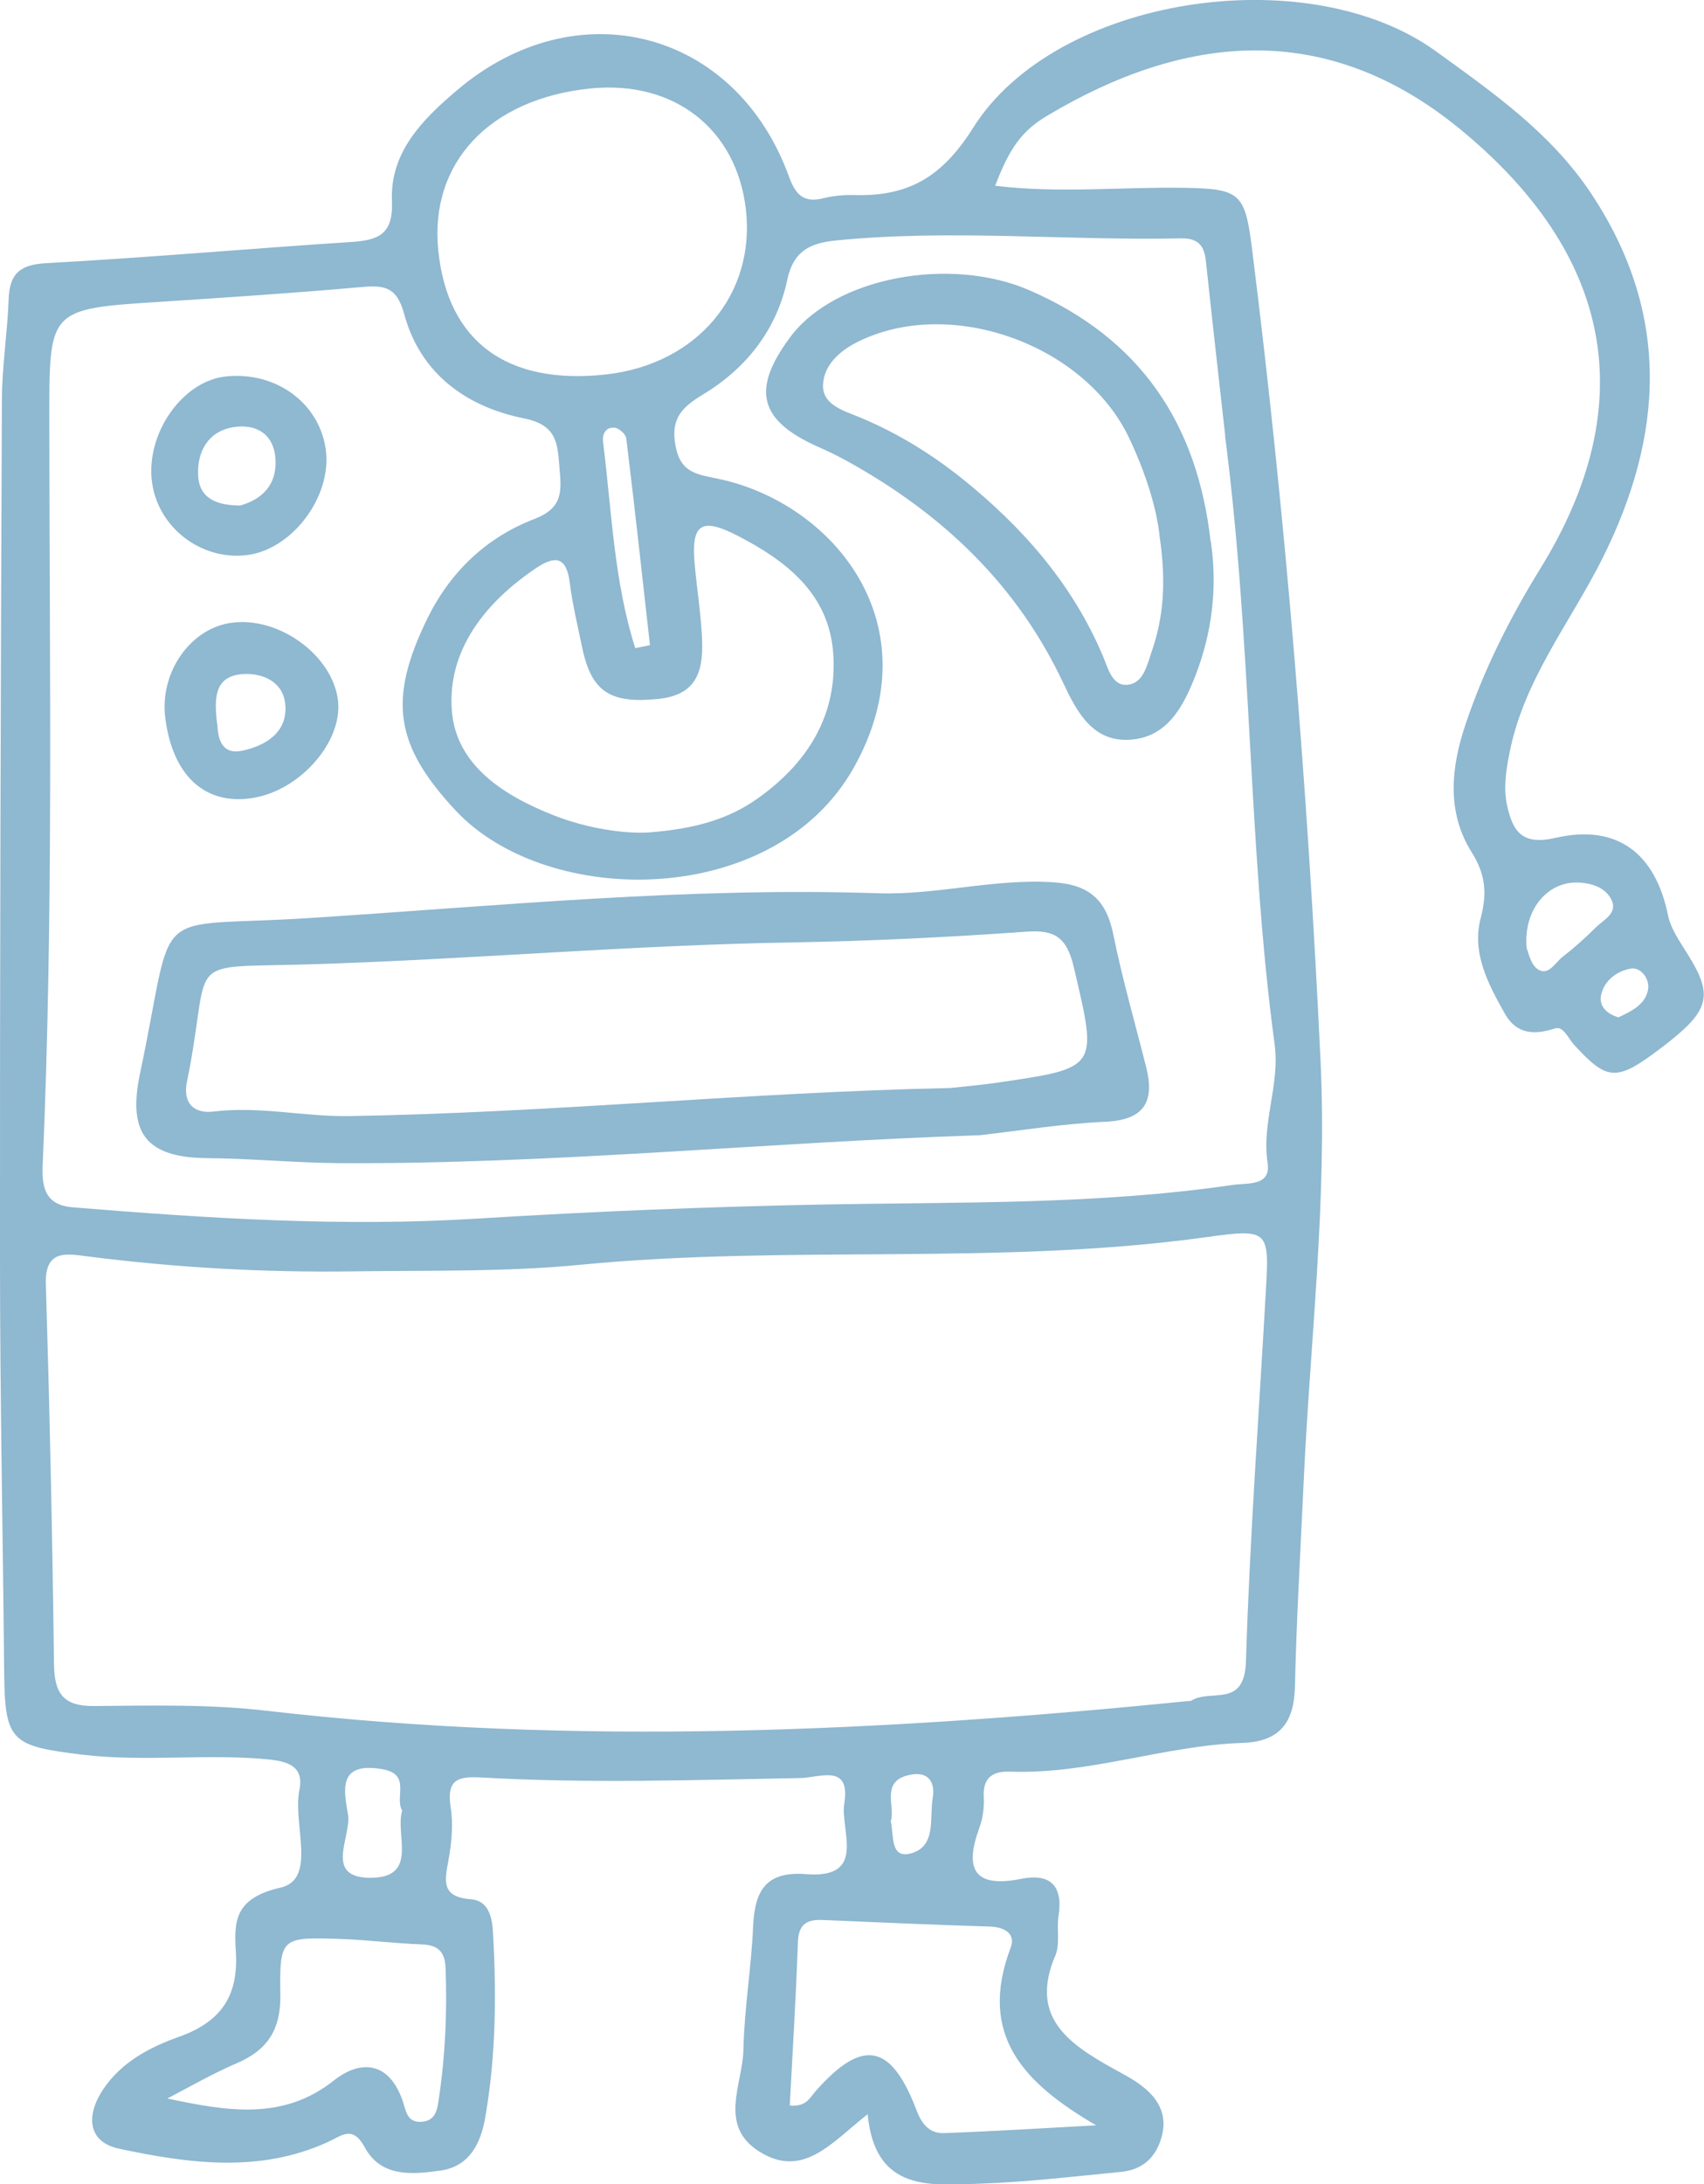 <?xml version="1.0" encoding="UTF-8"?>
<svg id="Layer_1" data-name="Layer 1" xmlns="http://www.w3.org/2000/svg" viewBox="0 0 98.47 126.17">
  <defs>
    <style>
      .cls-1 {
        fill: #8fb8d1;
        stroke-width: 0px;
      }
    </style>
  </defs>
  <path class="cls-1" d="M50.15,122.12c-2.08,1.63-3.74,3.77-6.28,2.16-2.38-1.5-.95-3.89-.91-5.88.05-2.38.46-4.74.56-7.12.09-2.03.72-3.2,3.04-3.02,3.58.29,1.98-2.52,2.23-4.09.37-2.32-1.43-1.48-2.54-1.46-6.13.11-12.25.32-18.38-.03-1.35-.08-2.08.06-1.83,1.7.16.99.06,2.06-.12,3.05-.22,1.2-.45,2.15,1.29,2.28,1,.08,1.23.99,1.28,1.93.2,3.58.17,7.14-.45,10.68-.26,1.51-.92,2.84-2.62,3.07-1.6.22-3.39.39-4.33-1.33-.72-1.32-1.31-.7-2.2-.3-3.93,1.78-8.02,1.21-12.01.36-1.86-.4-1.9-1.97-.91-3.44,1.05-1.56,2.68-2.42,4.34-3.01,2.43-.86,3.48-2.33,3.32-4.93-.11-1.74-.09-3.09,2.58-3.7,2.13-.49.69-3.68,1.09-5.63.29-1.39-.68-1.67-1.83-1.78-3.56-.34-7.14.16-10.71-.27-4.13-.5-4.48-.76-4.52-4.79C.17,88.66,0,80.74,0,72.83c-.01-16.56.04-33.12.11-49.69,0-1.95.32-3.9.39-5.86.05-1.49.67-2,2.2-2.08,5.86-.32,11.72-.84,17.58-1.22,1.59-.1,2.45-.44,2.37-2.37-.12-2.81,1.76-4.7,3.74-6.38,6.9-5.89,16.1-3.53,19.19,4.94.39,1.08.85,1.57,2.01,1.28.57-.14,1.18-.2,1.78-.18,3.08.08,5.04-.99,6.86-3.88C61-.22,75.56-2.41,82.99,2.97c3.3,2.39,6.65,4.72,8.98,8.24,4.58,6.92,4.19,13.93.63,21.05-1.86,3.71-4.55,7.02-5.37,11.24-.2,1.01-.36,2-.14,3.03.34,1.53.89,2.31,2.8,1.87,3.56-.82,5.77.89,6.5,4.47.16.79.69,1.53,1.13,2.24,1.52,2.43,1.3,3.27-1.48,5.39-2.62,1.99-3.13,1.98-5.09-.16-.34-.37-.6-1.09-1.1-.93-1.22.4-2.23.31-2.88-.84-.96-1.71-1.94-3.51-1.4-5.55.37-1.41.28-2.51-.52-3.78-1.47-2.33-1.2-4.9-.36-7.4,1.06-3.16,2.55-6.12,4.3-8.96,5.97-9.64,4.1-18.25-4.59-25.4-7.81-6.42-16-5.49-23.86-.81-1.5.89-2.21,1.9-3.03,4.06,3.67.45,7.3.06,10.92.12,3.28.05,3.52.33,3.93,3.59,1.95,15.55,3.21,31.18,3.95,46.82.39,8.11-.61,16.3-.98,24.45-.18,3.91-.41,7.82-.5,11.73-.05,2.09-.9,3.17-3.03,3.24-4.51.15-8.84,1.82-13.4,1.66-.98-.04-1.62.3-1.55,1.47.03.58-.05,1.22-.25,1.76-.89,2.42-.31,3.51,2.43,2.96,1.67-.33,2.41.41,2.14,2.14-.12.75.1,1.61-.18,2.28-1.52,3.54.74,5.09,3.3,6.52.59.33,1.21.64,1.74,1.06.93.73,1.44,1.66,1.1,2.9-.33,1.21-1.12,1.91-2.34,2.03-2.71.26-5.43.59-8.14.68-2.89.1-6.08.49-6.51-4ZM68.81,98.26c1.14-.75,3.1.47,3.19-2.28.22-7.14.75-14.27,1.15-21.4.2-3.49.18-3.62-3.4-3.12-12.02,1.67-24.16.43-36.21,1.6-4.31.42-8.67.32-13.01.38-5.19.08-10.37-.21-15.52-.87-1.14-.14-2.42-.42-2.36,1.59.22,7.31.38,14.63.47,21.95.02,1.68.5,2.46,2.33,2.44,3.31-.03,6.65-.11,9.93.27,17.84,2.07,35.63,1.21,53.42-.57ZM70.8,25.15c-.29-2.62-.69-6.09-1.06-9.56-.1-.96-.1-1.85-1.51-1.82-6.63.14-13.27-.54-19.91.12-1.5.15-2.47.59-2.83,2.29-.61,2.88-2.38,5.11-4.87,6.61-1.24.75-1.88,1.41-1.58,2.98.3,1.58,1.27,1.63,2.52,1.9,6.61,1.42,12.4,8.43,7.78,16.67-4.57,8.15-17.67,8.16-22.99,2.5-3.53-3.77-3.94-6.41-1.67-11.08,1.34-2.74,3.44-4.72,6.2-5.78,1.69-.65,1.56-1.64,1.45-2.97-.11-1.41-.15-2.46-2.04-2.84-3.35-.67-6.01-2.59-6.94-6.05-.44-1.63-1.23-1.65-2.56-1.53-3.81.34-7.64.59-11.46.84-6.64.42-6.48.41-6.48,7.13.01,14.21.24,28.42-.38,42.62-.06,1.27.04,2.42,1.72,2.56,7.8.64,15.6,1.14,23.44.65,6.62-.41,13.26-.68,19.89-.81,7.91-.15,15.84.02,23.7-1.13.86-.13,2.24.1,2.03-1.28-.35-2.33.72-4.53.41-6.82-1.54-11.4-1.29-22.95-2.87-35.2ZM25.33,14.5c.55,5.24,3.97,7.76,9.69,7.13,5.25-.58,8.66-4.62,8.08-9.56-.55-4.64-4.16-7.44-8.97-6.96-5.85.59-9.33,4.31-8.8,9.38ZM37.44,48.09c2.83-.21,4.72-.82,6.32-1.95,2.86-2.02,4.65-4.78,4.39-8.4-.25-3.46-2.73-5.35-5.52-6.79-2.15-1.11-2.7-.66-2.48,1.7.12,1.35.34,2.7.41,4.06.1,1.81-.12,3.41-2.49,3.66-2.76.29-3.88-.37-4.42-2.93-.26-1.25-.56-2.49-.72-3.75-.19-1.55-.84-1.63-2-.84-2.92,1.98-5.08,4.73-4.82,8.19.24,3.19,3.04,4.94,5.92,6.07,2,.78,4.1,1.05,5.41.98ZM45.64,121.63c.96.08,1.16-.46,1.49-.83,2.71-3.07,4.36-2.77,5.83,1.09.31.83.77,1.37,1.62,1.33,2.92-.11,5.84-.29,8.76-.45-4.12-2.41-6.87-5.16-4.93-10.28.29-.77-.34-1.17-1.19-1.2-3.22-.1-6.44-.24-9.66-.38-.89-.04-1.41.2-1.45,1.26-.11,3.12-.3,6.24-.47,9.44ZM9.66,121.22c3.42.72,6.66,1.31,9.62-1.03,1.58-1.25,3.21-1.09,3.99,1.17.19.55.23,1.24,1.05,1.21.95-.04.96-.86,1.06-1.49.36-2.44.46-4.9.37-7.36-.03-.95-.4-1.36-1.37-1.4-1.61-.06-3.21-.27-4.82-.32-3.3-.1-3.41-.08-3.36,3.24.03,2-.74,3.18-2.51,3.94-1.38.59-2.69,1.35-4.02,2.04ZM23.24,104.59c-.46-.81.56-2.11-1.19-2.4-2.58-.43-2.16,1.31-1.94,2.63.21,1.29-1.46,3.7,1.38,3.65,2.7-.05,1.33-2.5,1.75-3.87ZM36.71,37.44c.28-.06.56-.11.85-.17-.45-3.99-.88-7.97-1.37-11.95-.03-.24-.41-.58-.66-.61-.52-.06-.74.36-.68.82.5,3.99.63,8.06,1.86,11.91ZM88.21,54.74c.11.24.23.96.64,1.24.62.43,1.01-.36,1.44-.7.67-.52,1.31-1.09,1.91-1.69.45-.45,1.31-.83.92-1.62-.35-.71-1.16-.97-1.96-.99-1.73-.05-3.13,1.57-2.94,3.75ZM51.48,105.21c.18.86-.04,2.18,1.17,1.85,1.48-.41,1.05-2.05,1.25-3.2.15-.86-.21-1.53-1.24-1.35-1.83.32-.91,1.8-1.18,2.69ZM93.52,58.77c.75-.35,1.57-.74,1.72-1.62.1-.57-.39-1.29-.99-1.2-.79.13-1.56.68-1.73,1.55-.12.61.32,1.07.99,1.26Z"/>
  <path class="cls-1" d="M56.51,65.58c-12.31.41-24.59,1.68-36.92,1.61-2.54-.02-5.08-.27-7.63-.29-3.53-.03-4.59-1.46-3.87-4.88,2.12-10.03.3-8.38,9.8-8.99,10.93-.7,21.88-1.8,32.87-1.43,3.4.11,6.74-.87,10.17-.63,2.07.15,3.01,1.06,3.41,3.03.52,2.58,1.26,5.11,1.9,7.67.5,2.01-.15,3.03-2.37,3.13-2.46.11-4.9.51-7.36.79ZM54.91,62.85c.93-.1,1.86-.18,2.79-.32,5.82-.85,5.72-.83,4.35-6.67-.41-1.74-1.12-2.16-2.75-2.04-4.49.32-8.98.54-13.5.62-9.35.15-18.69.99-28.05,1.27-7.12.21-5.58-.53-6.8,6.04-.05.25-.1.5-.15.75-.25,1.26.44,1.84,1.54,1.71,2.65-.33,5.26.31,7.89.26,11.57-.19,23.1-1.38,34.67-1.62Z"/>
  <path class="cls-1" d="M69.97,31.27c.39,2.66.08,5.26-.89,7.76-.69,1.77-1.62,3.57-3.79,3.7-2.14.14-3.06-1.61-3.83-3.24-2.67-5.7-6.97-9.77-12.39-12.79-.59-.33-1.2-.63-1.82-.9-3.39-1.52-3.84-3.29-1.59-6.32,2.59-3.49,9.26-4.69,13.81-2.72,6.42,2.78,9.72,7.7,10.49,14.52ZM67.02,31.06c-.16-1.67-.82-3.76-1.78-5.78-2.59-5.42-10.37-8.18-15.68-5.53-1.05.52-1.95,1.35-2,2.47-.05,1.18,1.22,1.51,2.13,1.89,2.14.89,4.08,2.08,5.89,3.52,3.5,2.81,6.39,6.09,8.16,10.28.28.66.52,1.7,1.37,1.65.96-.05,1.17-1.13,1.44-1.91.68-1.96.85-3.98.47-6.6Z"/>
  <path class="cls-1" d="M8.78,27.82c-.35-2.78,1.75-5.79,4.24-6.07,2.89-.32,5.41,1.5,5.8,4.18.4,2.72-1.93,5.84-4.59,6.14-2.64.3-5.12-1.62-5.45-4.25ZM13.89,29.2c1.27-.36,2.12-1.21,2.03-2.67-.09-1.49-1.15-2.07-2.46-1.85-1.43.24-2.08,1.42-2.01,2.78.06,1.36,1.11,1.74,2.44,1.74Z"/>
  <path class="cls-1" d="M13.35,35.98c2.74-.4,5.86,1.86,6.18,4.47.29,2.37-2.15,5.18-4.89,5.64-2.77.46-4.67-1.26-5.09-4.63-.33-2.6,1.43-5.14,3.79-5.48ZM12.56,41.83c.03.71.17,1.81,1.46,1.53,1.35-.29,2.64-1.08,2.46-2.71-.13-1.26-1.29-1.79-2.45-1.71-1.63.11-1.67,1.36-1.48,2.89Z"/>
</svg>